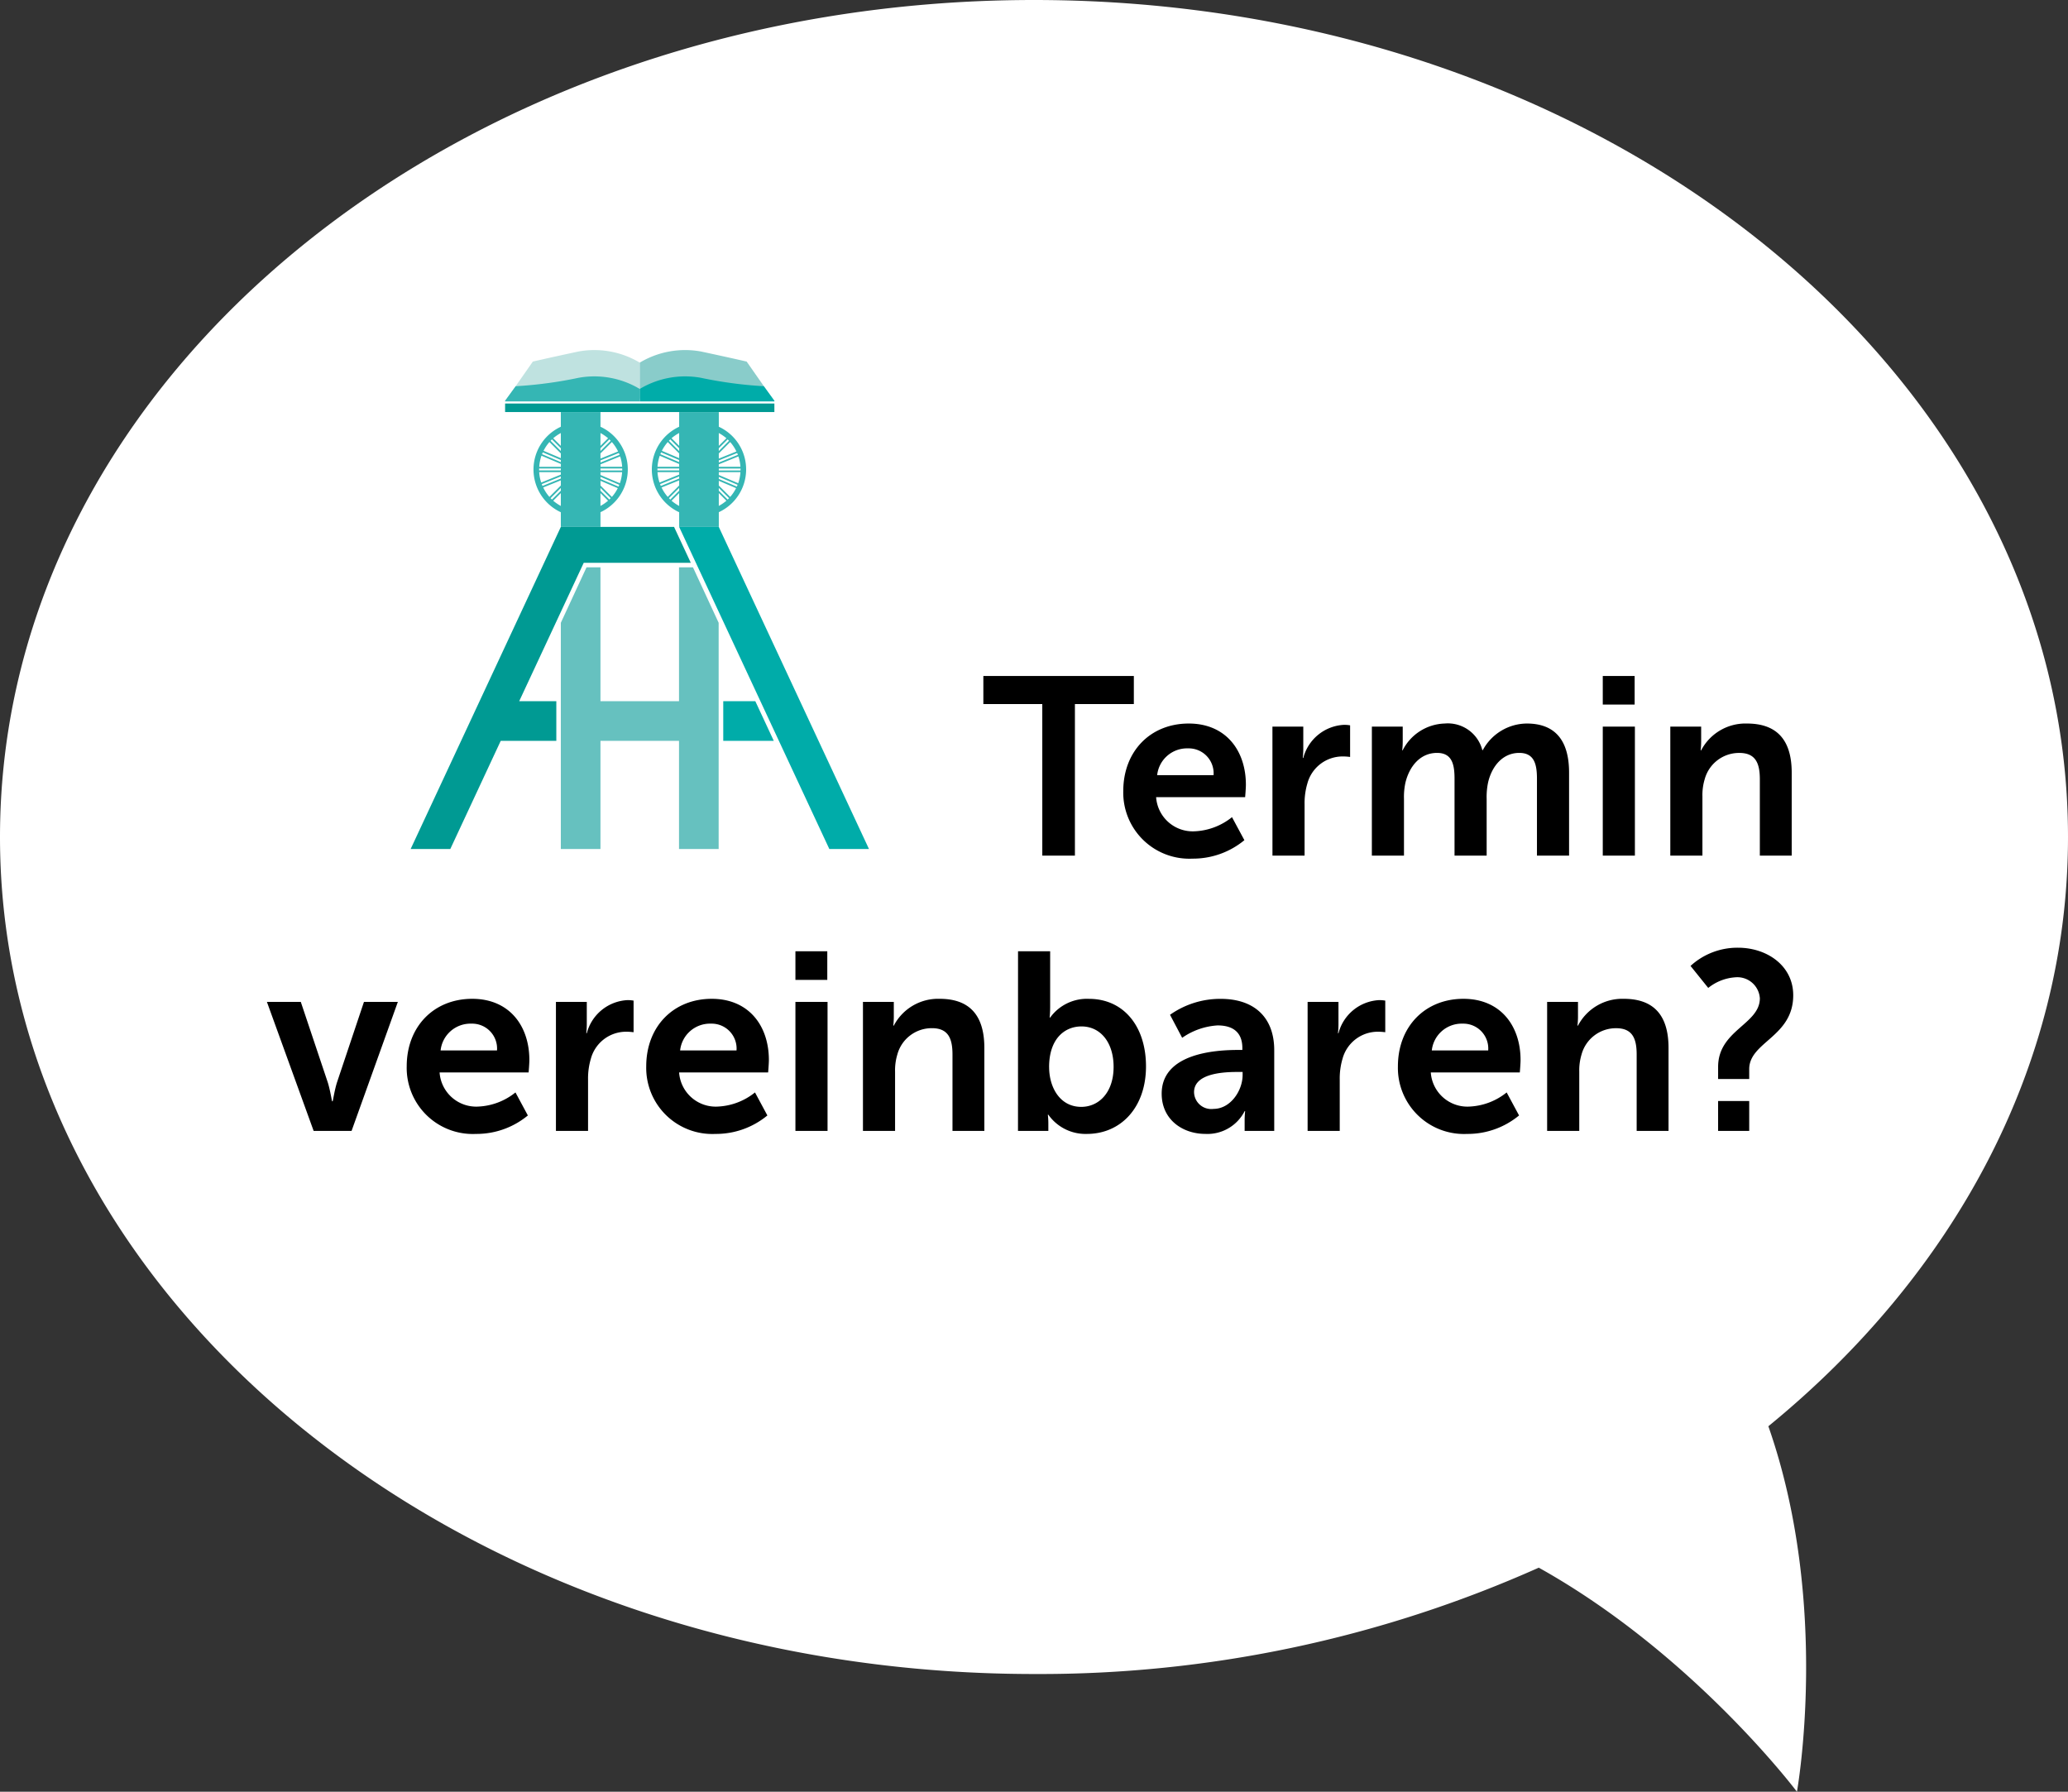 <svg xmlns="http://www.w3.org/2000/svg" xmlns:xlink="http://www.w3.org/1999/xlink" width="278" height="240.823" viewBox="0 0 278 240.823"><rect x="0" y="0" width="278" height="240.823" fill="#333333" stroke="none"/><defs><clipPath id="clip-path"><rect id="Rechteck_51" data-name="Rechteck 51" width="70" height="75" transform="translate(1293.429 826.521)" fill="none"></rect></clipPath></defs><g id="gfx-termin-cta" transform="translate(-1196 -1522)"><path id="Vereinigungsmenge_2" data-name="Vereinigungsmenge 2" d="M-1154.143,2878.707A164.468,164.468,0,0,1-1222,2893c-76.767,0-139-50.368-139-112.5s62.232-112.5,139-112.5,139,50.368,139,112.5c0,30.888-15.38,58.868-40.28,79.2,8.4,23.972,3.841,49.125,3.841,49.125S-1133.379,2890.292-1154.143,2878.707Z" transform="translate(2557 -1146)" fill="#fff"></path><g id="gfx-signet" transform="translate(-47.429 738.479)" clip-path="url(#clip-path)"><g id="Gruppe_34" data-name="Gruppe 34" transform="translate(1249.538 830.557)"><path id="Pfad_97" data-name="Pfad 97" d="M281.92,1.564s1.627-.39,6.17-1.362a11.886,11.886,0,0,1,8.2,1.5V6.533L278.48,6.491" transform="translate(-216.401 0)" fill="#bfe2e0"></path><rect id="Rechteck_49" data-name="Rechteck 49" width="36.2" height="1.146" transform="translate(61.791 7.2)" fill="#009a93"></rect><path id="Pfad_98" data-name="Pfad 98" d="M277.19,19.153l1.422-1.946a56.547,56.547,0,0,0,8.475-1.135,11.886,11.886,0,0,1,8.2,1.5v1.679h-18.1" transform="translate(-215.399 -12.332)" fill="#35b6b4"></path><path id="Pfad_99" data-name="Pfad 99" d="M372.754,1.564s-1.627-.39-6.17-1.362a11.889,11.889,0,0,0-8.2,1.5V6.533l17.814-.042" transform="translate(-278.49 0)" fill="#89ccca"></path><path id="Pfad_100" data-name="Pfad 100" d="M376.481,19.153l-1.422-1.946a56.546,56.546,0,0,1-8.475-1.135,11.889,11.889,0,0,0-8.2,1.5v1.679h18.1" transform="translate(-278.49 -12.332)" fill="#00aca9"></path><path id="Pfad_101" data-name="Pfad 101" d="M322.435,42.785a6.313,6.313,0,0,0-3.212-3.371V37.439h-5.33v1.977a6.328,6.328,0,0,0,0,11.489v1.973h5.33V50.9a6.335,6.335,0,0,0,3.212-8.119m-8.542-.8-1.023-1.023a5.481,5.481,0,0,1,1.023-.7Zm0,.7L312.515,41.3c.06-.062.123-.125.185-.185l1.193,1.193Zm0,.956-2.325-.988a5.581,5.581,0,0,1,.794-1.179L313.892,43Zm0,.533L311.365,43.1c.033-.082.067-.163.1-.241l2.425,1.03v.283Zm0,.629h-2.909a5.6,5.6,0,0,1,.3-1.487l2.606,1.106Zm0,.49h-2.92c0-.087-.007-.176,0-.263h2.925Zm0,.56-2.637,1.066a5.49,5.49,0,0,1-.274-1.4h2.911Zm0,.528-2.463.994c-.018-.04-.038-.078-.056-.118s-.027-.082-.042-.125l2.561-1.034Zm0,.938-1.531,1.531a5.546,5.546,0,0,1-.836-1.266l2.367-.956v.691Zm0,.693L312.7,49.2c-.062-.06-.125-.123-.185-.185l1.378-1.378Zm0,2.049a5.707,5.707,0,0,1-1.023-.7l1.023-1.023Zm5.328-1.725,1.023,1.023a5.484,5.484,0,0,1-1.023.7Zm0-.693,1.378,1.378c-.06.062-.123.125-.185.185L319.22,48.01Zm0-.959,2.325.988a5.581,5.581,0,0,1-.794,1.179l-1.531-1.531Zm0-.533,2.526,1.072c-.031.082-.067.163-.1.241l-2.425-1.03v-.285Zm0-.629h2.909a5.6,5.6,0,0,1-.3,1.487L319.22,45.9Zm1.023-4.556-1.023,1.023V40.261a5.7,5.7,0,0,1,1.023.7m.354.339L319.22,42.68v-.37l1.193-1.193c.062.06.125.123.185.185m.99,1.438-2.367.956V43l1.531-1.531a5.545,5.545,0,0,1,.836,1.266Zm.194.45-2.561,1.034v-.283l2.463-.994c.018.04.038.078.056.118s.027.082.042.125m.35,1.609H319.22v-.33l2.637-1.066a5.487,5.487,0,0,1,.274,1.4m.013.49h-2.923v-.263h2.92c0,.087.007.176,0,.263Zm-15.616-2.506a6.313,6.313,0,0,0-3.212-3.371V37.439h-5.33v1.977a6.328,6.328,0,0,0,0,11.489v1.973h5.33V50.9a6.333,6.333,0,0,0,3.212-8.119M304.507,49.2l-1.193-1.193v-.37l1.378,1.378c-.06.062-.123.125-.185.185m-1.193.852V48.333l1.023,1.023a5.488,5.488,0,0,1-1.023.7m-6.351-.7,1.023-1.023v1.725a5.705,5.705,0,0,1-1.023-.7m-.354-.339,1.378-1.378v.37L296.794,49.2c-.062-.06-.125-.123-.185-.185m-.99-1.438,2.367-.956v.693l-1.532,1.531a5.548,5.548,0,0,1-.836-1.266Zm-.194-.45,2.561-1.034v.283l-2.463.994c-.018-.04-.038-.078-.056-.118s-.027-.082-.042-.125m-.35-1.609h2.911v.33l-2.637,1.066a5.492,5.492,0,0,1-.274-1.4m-.013-.49h2.925v.263h-2.92c0-.087-.007-.176,0-.263m.319-1.716,2.606,1.106V44.8h-2.909a5.6,5.6,0,0,1,.3-1.487m.181-.455,2.425,1.03v.285L295.461,43.1c.033-.082.067-.163.1-.241Zm.894-1.387L297.987,43v.635l-2.325-.988a5.583,5.583,0,0,1,.794-1.179m.339-.354,1.193,1.193v.37L296.609,41.3c.06-.062.123-.125.185-.185m1.193-.852v1.721l-1.023-1.023a5.481,5.481,0,0,1,1.023-.7m6.351.7-1.023,1.023V40.261a5.708,5.708,0,0,1,1.023.7m.354.339-1.378,1.378v-.37l1.193-1.193c.062.06.125.123.185.185m.99,1.438-2.367.956V43l1.531-1.531a5.546,5.546,0,0,1,.836,1.266Zm.2.45-2.561,1.034v-.283l2.463-.994c.018.04.038.078.056.118s.027.082.042.125m.35,1.609h-2.911v-.33l2.637-1.066a5.488,5.488,0,0,1,.274,1.4m.011.49h-2.925v-.263h2.92c0,.087.007.176,0,.263m-.319,1.716L303.315,45.9V45.52h2.909a5.6,5.6,0,0,1-.3,1.487m-.181.457-2.425-1.03v-.285l2.528,1.072c-.033.082-.067.163-.1.241Zm-.1.205a5.581,5.581,0,0,1-.794,1.179l-1.531-1.531v-.635Z" transform="translate(-228.703 -29.093)" fill="#35b6b4"></path><path id="Pfad_102" data-name="Pfad 102" d="M408.74,211.769v5.33h6.792l-2.483-5.33Z" transform="translate(-317.623 -164.561)" fill="#00aca9"></path><path id="Pfad_103" data-name="Pfad 103" d="M257.9,111.527l-2.252-4.828H240.428L220.24,149.988h5.33l6.779-14.537h7.472v-5.33h-4.989l8.672-18.594Z" transform="translate(-171.144 -82.914)" fill="#009a93"></path><path id="Pfad_104" data-name="Pfad 104" d="M402.336,149.988h5.33L387.478,106.7H382.15Z" transform="translate(-296.961 -82.914)" fill="#00aca9"></path><path id="Pfad_105" data-name="Pfad 105" d="M332.015,168.933v-30.4l-3.453-7.454h-1.875v17.987h-10.56V131.079h-1.875l-3.453,7.454v30.4h5.328V154.4h10.56v14.537Z" transform="translate(-241.516 -101.859)" fill="#66c1bf"></path><rect id="Rechteck_50" data-name="Rechteck 50" width="159.801" height="130.712" transform="translate(0 0)" fill="none"></rect></g></g><path id="Pfad_106" data-name="Pfad 106" d="M-102.884,0H-98.5V-20.366h7.922V-24.14h-20.23v3.774h7.922ZM-92-8.67A8.885,8.885,0,0,0-82.688.408a10.835,10.835,0,0,0,6.97-2.482l-1.666-3.094a8.567,8.567,0,0,1-5,1.9,4.933,4.933,0,0,1-5.2-4.59h11.968s.1-1.156.1-1.666c0-4.59-2.686-8.228-7.684-8.228C-88.366-17.748-92-14.008-92-8.67Zm4.556-2.142a4.038,4.038,0,0,1,4.148-3.6,3.347,3.347,0,0,1,3.434,3.6ZM-71.944,0h4.318V-6.868a9.3,9.3,0,0,1,.374-2.822,4.909,4.909,0,0,1,4.726-3.638,7.448,7.448,0,0,1,1.02.068v-4.25a4.943,4.943,0,0,0-.782-.068A5.967,5.967,0,0,0-67.8-13.124h-.068a11.812,11.812,0,0,0,.068-1.224V-17.34h-4.148Zm13.362,0h4.318V-7.616a9.052,9.052,0,0,1,.2-2.21c.544-2.21,2.006-3.978,4.25-3.978,2.04,0,2.346,1.6,2.346,3.468V0h4.318V-7.616a9.338,9.338,0,0,1,.2-2.244c.51-2.176,1.972-3.944,4.182-3.944,2.006,0,2.38,1.5,2.38,3.468V0h4.318V-11.152c0-4.556-2.074-6.6-5.678-6.6a6.781,6.781,0,0,0-5.916,3.57h-.068a4.786,4.786,0,0,0-5.066-3.57,6.557,6.557,0,0,0-5.644,3.6H-54.5a10.743,10.743,0,0,0,.068-1.19V-17.34h-4.148ZM-27.54-20.3h4.284V-24.14H-27.54Zm0,20.3h4.318V-17.34H-27.54Zm9.078,0h4.318V-7.956a7.315,7.315,0,0,1,.306-2.312A4.785,4.785,0,0,1-9.18-13.8c2.21,0,2.754,1.428,2.754,3.536V0h4.284V-11.152c0-4.59-2.176-6.6-6.018-6.6a6.726,6.726,0,0,0-6.154,3.6h-.068a10.743,10.743,0,0,0,.068-1.19V-17.34h-4.148ZM-200.838,37h5.1l6.222-17.34h-4.556l-3.6,10.744c-.34,1.02-.578,2.618-.612,2.618h-.068c-.034,0-.272-1.6-.612-2.618l-3.6-10.744h-4.556Zm12.512-8.67a8.885,8.885,0,0,0,9.316,9.078,10.835,10.835,0,0,0,6.97-2.482l-1.666-3.094a8.567,8.567,0,0,1-5,1.9,4.933,4.933,0,0,1-5.2-4.59h11.968s.1-1.156.1-1.666c0-4.59-2.686-8.228-7.684-8.228C-184.688,19.252-188.326,22.992-188.326,28.33Zm4.556-2.142a4.038,4.038,0,0,1,4.148-3.6,3.347,3.347,0,0,1,3.434,3.6ZM-168.266,37h4.318V30.132a9.3,9.3,0,0,1,.374-2.822,4.909,4.909,0,0,1,4.726-3.638,7.448,7.448,0,0,1,1.02.068V19.49a4.943,4.943,0,0,0-.782-.068,5.967,5.967,0,0,0-5.508,4.454h-.068a11.813,11.813,0,0,0,.068-1.224V19.66h-4.148Zm12.138-8.67a8.885,8.885,0,0,0,9.316,9.078,10.835,10.835,0,0,0,6.97-2.482l-1.666-3.094a8.567,8.567,0,0,1-5,1.9,4.933,4.933,0,0,1-5.2-4.59h11.968s.1-1.156.1-1.666c0-4.59-2.686-8.228-7.684-8.228C-152.49,19.252-156.128,22.992-156.128,28.33Zm4.556-2.142a4.038,4.038,0,0,1,4.148-3.6,3.347,3.347,0,0,1,3.434,3.6Zm15.5-9.486h4.284V12.86h-4.284Zm0,20.3h4.318V19.66h-4.318Zm9.078,0h4.318V29.044a7.315,7.315,0,0,1,.306-2.312,4.785,4.785,0,0,1,4.658-3.536c2.21,0,2.754,1.428,2.754,3.536V37h4.284V25.848c0-4.59-2.176-6.6-6.018-6.6a6.726,6.726,0,0,0-6.154,3.6h-.068a10.743,10.743,0,0,0,.068-1.19V19.66h-4.148Zm20.842,0h4.08v-.986a9.99,9.99,0,0,0-.068-1.19h.068A6.119,6.119,0,0,0-96.9,37.408c4.59,0,7.956-3.57,7.956-9.078,0-5.372-2.992-9.078-7.684-9.078a6.107,6.107,0,0,0-5.2,2.516h-.068s.068-.612.068-1.462V12.86h-4.318Zm4.182-8.568c0-3.842,2.108-5.474,4.352-5.474,2.55,0,4.318,2.142,4.318,5.44,0,3.434-1.972,5.372-4.352,5.372C-100.538,33.77-101.966,31.118-101.966,28.432ZM-86.836,32c0,3.468,2.788,5.406,5.882,5.406a5.611,5.611,0,0,0,5.27-3.06h.068a11,11,0,0,0-.068,1.224V37h3.978V26.154c0-4.386-2.652-6.9-7.208-6.9a11.7,11.7,0,0,0-6.8,2.142l1.632,3.094a9.28,9.28,0,0,1,4.76-1.666c1.9,0,3.332.782,3.332,3.06v.238h-.578C-79.39,26.12-86.836,26.494-86.836,32Zm4.352-.2c0-2.414,3.57-2.72,5.78-2.72h.748v.408c0,2.108-1.632,4.556-3.91,4.556A2.313,2.313,0,0,1-82.484,31.8ZM-67.218,37H-62.9V30.132a9.3,9.3,0,0,1,.374-2.822A4.909,4.909,0,0,1-57.8,23.672a7.448,7.448,0,0,1,1.02.068V19.49a4.943,4.943,0,0,0-.782-.068,5.967,5.967,0,0,0-5.508,4.454h-.068a11.812,11.812,0,0,0,.068-1.224V19.66h-4.148Zm12.138-8.67a8.885,8.885,0,0,0,9.316,9.078,10.835,10.835,0,0,0,6.97-2.482l-1.666-3.094a8.567,8.567,0,0,1-5,1.9,4.933,4.933,0,0,1-5.2-4.59h11.968s.1-1.156.1-1.666c0-4.59-2.686-8.228-7.684-8.228C-51.442,19.252-55.08,22.992-55.08,28.33Zm4.556-2.142a4.038,4.038,0,0,1,4.148-3.6,3.347,3.347,0,0,1,3.434,3.6ZM-35.02,37H-30.7V29.044a7.315,7.315,0,0,1,.306-2.312A4.785,4.785,0,0,1-25.738,23.2c2.21,0,2.754,1.428,2.754,3.536V37H-18.7V25.848c0-4.59-2.176-6.6-6.018-6.6a6.726,6.726,0,0,0-6.154,3.6h-.068a10.743,10.743,0,0,0,.068-1.19V19.66H-35.02Zm22.984-6.97h4.182V28.7c0-3.672,5.916-4.318,5.916-9.928,0-4.012-3.57-6.392-7.412-6.392a9.322,9.322,0,0,0-6.392,2.448l2.38,2.958a6.5,6.5,0,0,1,3.638-1.428,3.032,3.032,0,0,1,3.3,2.822c0,3.5-5.61,4.284-5.61,9.214Zm0,6.97h4.182V32.988h-4.182Z" transform="translate(1439 1637)"></path></g></svg>